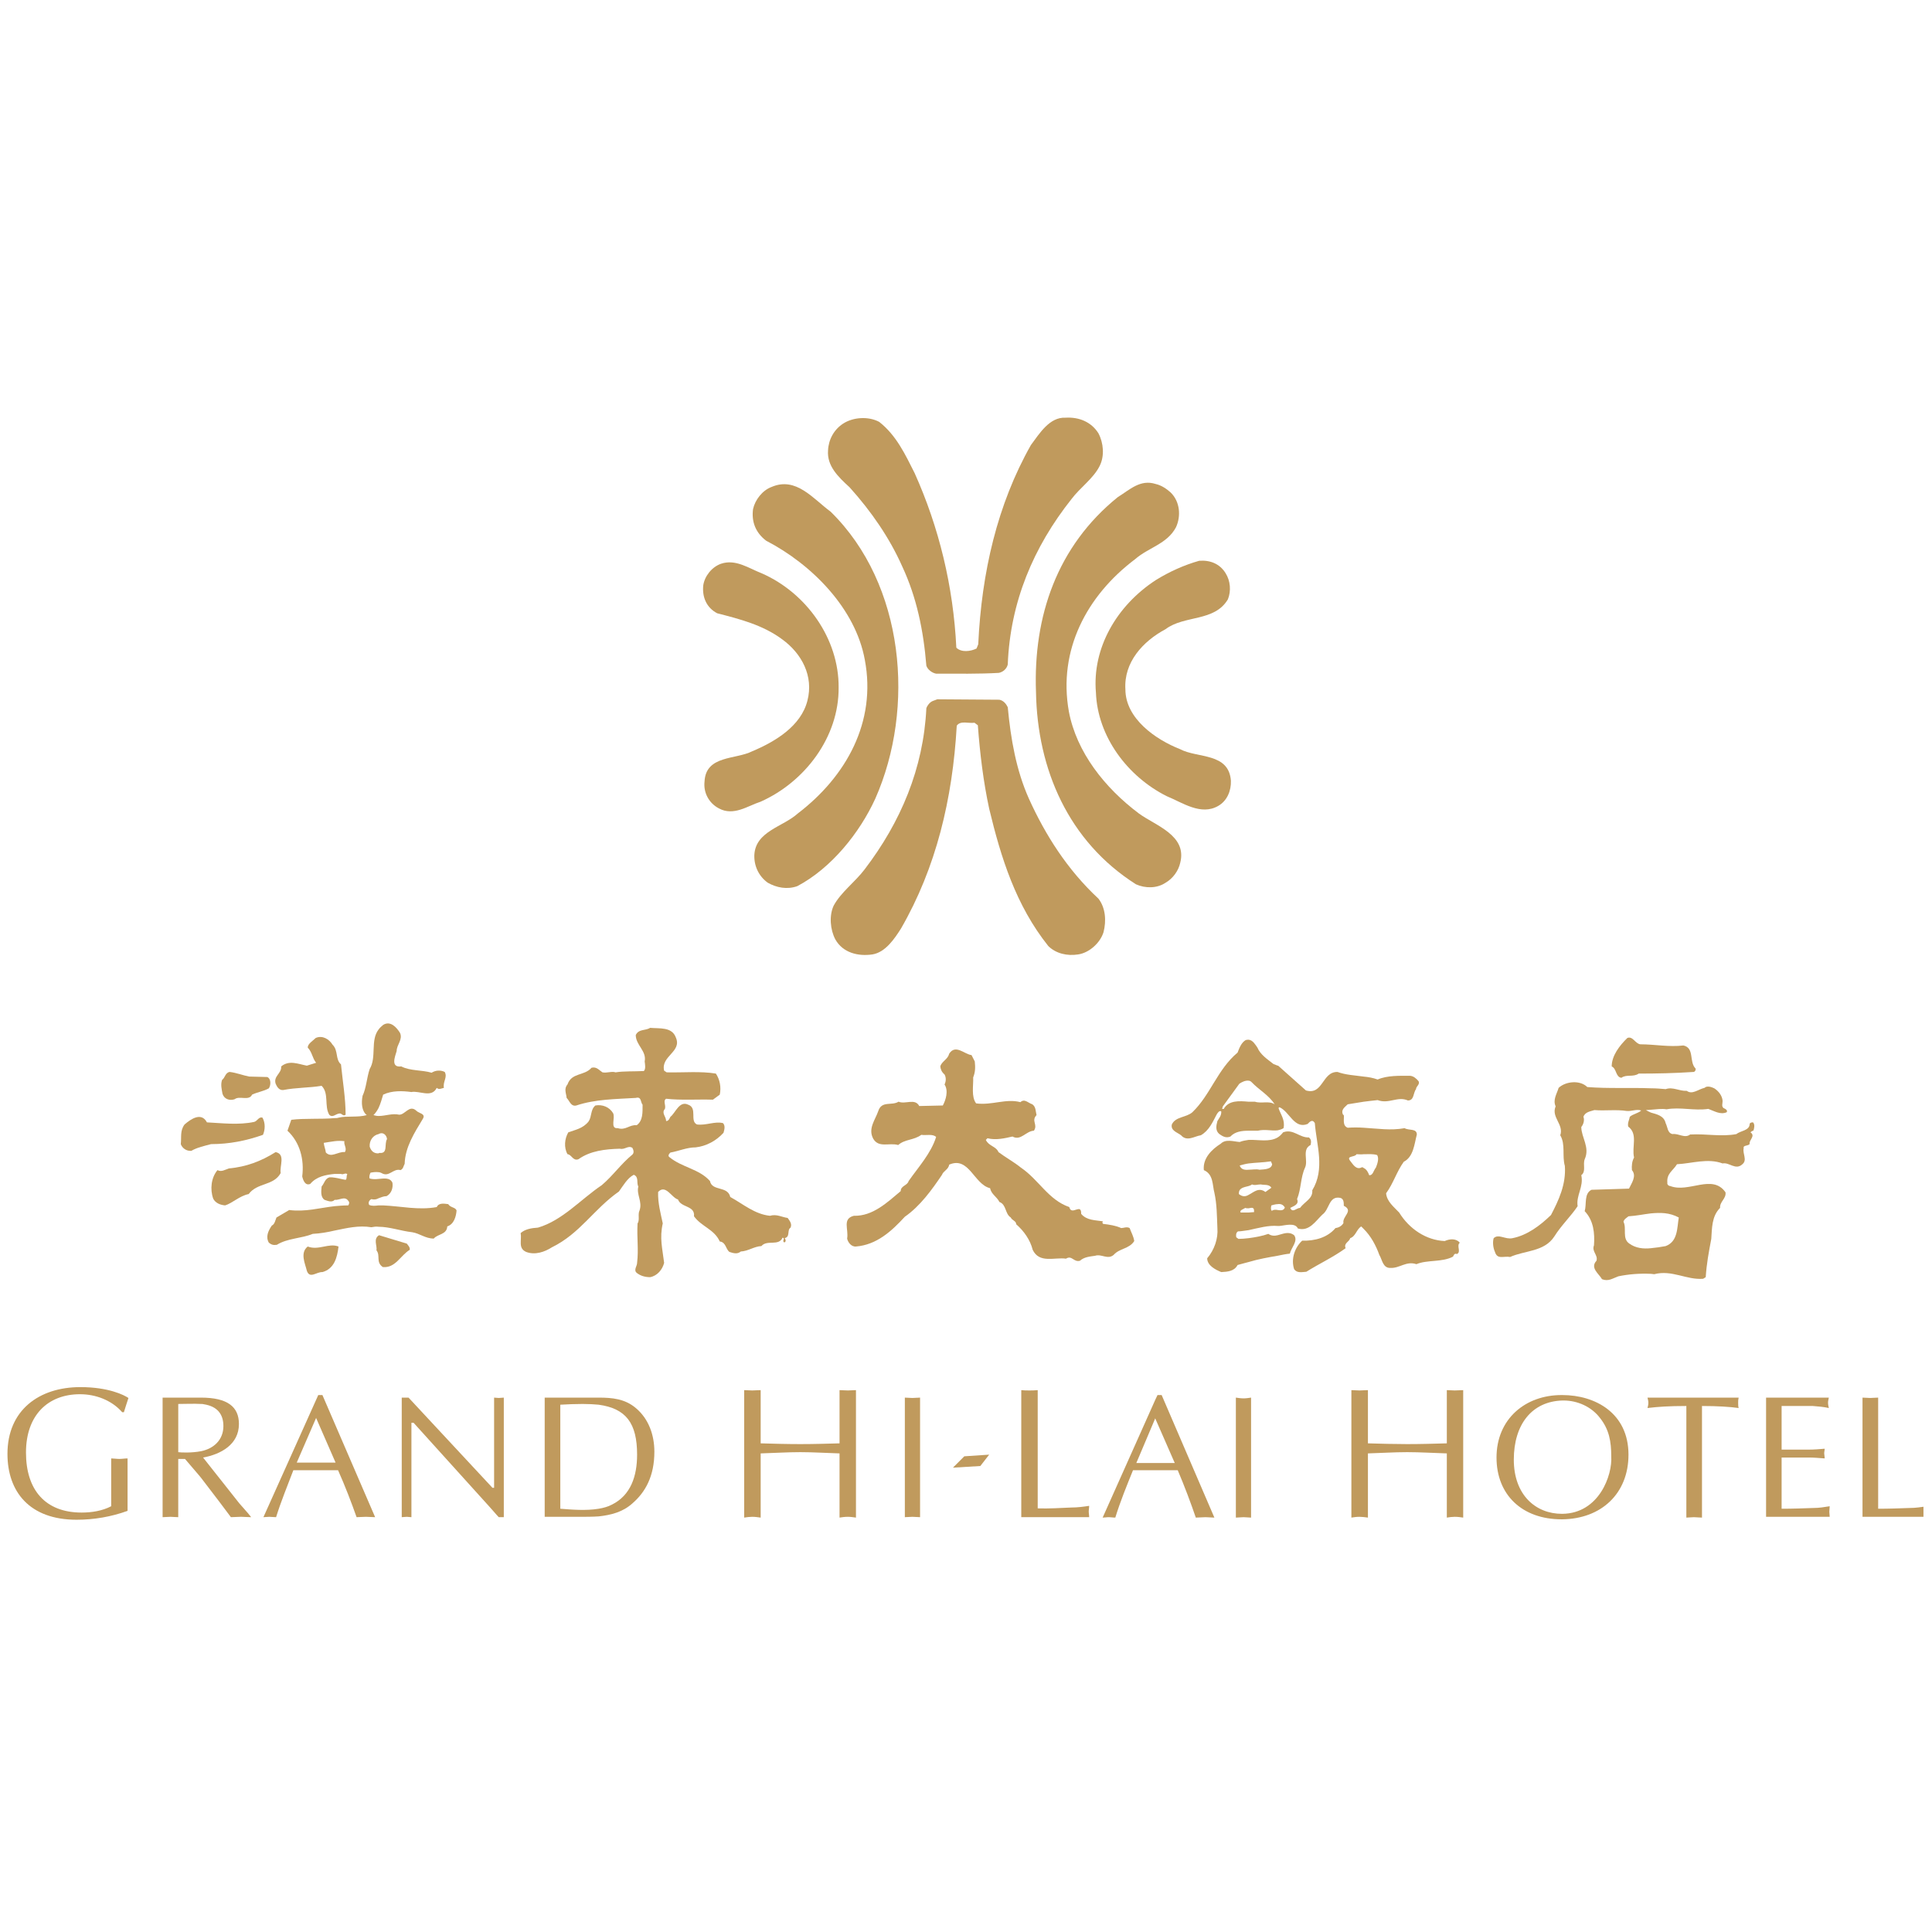 <svg width="151" height="151" viewBox="0 0 151 151" fill="none" xmlns="http://www.w3.org/2000/svg">
<g clip-path="url(#clip0_1849_6422)">
<path fill-rule="evenodd" clip-rule="evenodd" d="M66.404 38.088C68.116 39.991 69.535 42.056 70.524 44.289C71.643 46.688 72.177 49.274 72.402 52.032C72.5 52.327 72.832 52.59 73.163 52.652C74.803 52.652 76.524 52.681 78.067 52.59C78.401 52.525 78.693 52.26 78.764 51.932C78.956 47.049 80.774 42.751 83.74 39.011C84.437 38.087 85.454 37.405 85.946 36.419C86.343 35.631 86.246 34.616 85.851 33.864C85.292 32.974 84.332 32.582 83.277 32.646C82.03 32.582 81.237 33.895 80.574 34.781C77.942 39.435 76.719 44.749 76.457 50.354L76.324 50.686C75.865 50.915 75.138 51.012 74.744 50.62C74.512 45.833 73.389 41.21 71.484 36.974C70.756 35.532 70.062 34.028 68.716 32.973C67.852 32.512 66.664 32.612 65.905 33.104C65.186 33.565 64.754 34.353 64.718 35.203C64.621 36.42 65.516 37.275 66.404 38.088Z" fill="#C09A5D"/>
<path fill-rule="evenodd" clip-rule="evenodd" d="M80.971 54.095C81.075 60.134 83.515 65.775 88.787 69.116C89.513 69.442 90.434 69.442 91.097 68.992C91.685 68.657 92.11 68.041 92.241 67.443C92.804 65.281 90.297 64.524 89.012 63.579C86.342 61.577 84.136 58.786 83.539 55.606C82.684 50.82 84.928 46.555 88.72 43.702C89.771 42.785 91.218 42.519 91.911 41.211C92.308 40.356 92.241 39.209 91.486 38.482C91.16 38.19 90.76 37.926 90.326 37.828C89.113 37.438 88.29 38.285 87.368 38.85C82.622 42.685 80.749 48.164 80.971 54.095Z" fill="#C09A5D"/>
<path fill-rule="evenodd" clip-rule="evenodd" d="M59.879 42.26C63.472 44.126 66.867 47.568 67.593 51.576C68.513 56.428 66.137 60.691 62.352 63.58C61.197 64.628 59.055 64.96 58.957 66.821C58.927 67.708 59.319 68.494 60.007 68.992C60.701 69.382 61.523 69.544 62.32 69.257C64.987 67.844 67.192 65.086 68.411 62.421C71.542 55.344 70.718 45.669 64.92 39.991C63.54 38.975 62.219 37.237 60.309 38.057C59.583 38.322 59.012 39.074 58.855 39.794C58.726 40.78 59.055 41.631 59.879 42.26Z" fill="#C09A5D"/>
<path fill-rule="evenodd" clip-rule="evenodd" d="M85.655 54.132C85.784 57.571 88.124 60.69 91.19 62.228C92.412 62.723 93.856 63.773 95.215 62.987C95.904 62.593 96.233 61.807 96.204 61.014C96.037 58.814 93.6 59.275 92.245 58.558C90.327 57.807 87.957 56.165 87.957 53.866C87.832 51.77 89.308 50.13 91.097 49.175C92.578 48.059 94.914 48.617 95.969 46.843C96.232 46.192 96.165 45.401 95.798 44.813C95.344 44.062 94.58 43.762 93.724 43.829C92.544 44.163 91.393 44.682 90.325 45.344C87.269 47.34 85.354 50.654 85.655 54.132Z" fill="#C09A5D"/>
<path fill-rule="evenodd" clip-rule="evenodd" d="M56.056 47.933C57.831 48.388 59.615 48.846 61.127 49.963C62.674 51.084 63.6 52.85 63.108 54.753C62.611 56.755 60.569 57.972 58.791 58.718C57.501 59.377 55.163 59.017 55.065 61.082C54.963 61.968 55.428 62.788 56.185 63.18C57.338 63.809 58.429 62.987 59.451 62.657C62.91 61.113 65.576 57.606 65.545 53.736C65.576 49.933 63.04 46.353 59.547 44.814C58.528 44.422 57.501 43.668 56.348 44.063C55.621 44.322 55.065 45.042 54.963 45.761C54.872 46.688 55.23 47.501 56.056 47.933Z" fill="#C09A5D"/>
<path fill-rule="evenodd" clip-rule="evenodd" d="M80.416 62.421C79.423 60.198 78.998 57.767 78.764 55.272C78.639 55.014 78.431 54.753 78.11 54.689L73.258 54.655L72.901 54.788C72.668 54.881 72.469 55.147 72.402 55.344C72.177 60.061 70.396 64.261 67.56 67.97C66.837 68.923 65.715 69.743 65.153 70.791C64.793 71.573 64.888 72.662 65.285 73.418C65.875 74.468 67.066 74.761 68.186 74.595C69.21 74.431 69.928 73.348 70.426 72.561C73.164 67.809 74.448 62.467 74.777 56.718C75.075 56.295 75.699 56.558 76.163 56.488L76.426 56.685C76.588 58.889 76.859 61.114 77.314 63.214C78.236 67.049 79.395 70.759 81.931 73.939C82.528 74.531 83.416 74.732 84.271 74.595C85.126 74.468 85.981 73.709 86.248 72.861C86.477 71.972 86.411 70.96 85.852 70.236C83.415 67.97 81.696 65.249 80.416 62.421Z" fill="#C09A5D"/>
<path fill-rule="evenodd" clip-rule="evenodd" d="M61.164 96.734C61.39 96.771 61.127 96.996 61.26 97.066C61.296 97.157 61.36 97.066 61.39 97.033C61.431 96.968 61.39 96.829 61.327 96.771C61.788 96.664 61.489 96.145 61.788 95.949C61.919 95.652 61.725 95.422 61.562 95.192C61.093 95.127 60.701 94.868 60.176 95.023C58.987 94.899 58.092 94.111 57.076 93.552C56.876 92.666 55.652 93.127 55.489 92.305C54.641 91.354 53.318 91.255 52.327 90.443C52.167 90.339 52.298 90.171 52.398 90.08C53.019 89.976 53.683 89.675 54.375 89.675C55.195 89.584 55.987 89.159 56.548 88.534C56.609 88.308 56.709 88.007 56.511 87.781C55.859 87.618 55.196 87.978 54.473 87.885C53.885 87.619 54.539 86.598 53.781 86.337C53.09 86.008 52.788 86.998 52.398 87.285C52.327 87.42 52.261 87.618 52.062 87.618C52.062 87.253 51.673 86.998 51.968 86.668C52.062 86.37 51.8 86.043 52.062 85.875C53.222 86.008 54.504 85.909 55.721 85.948L56.255 85.554C56.38 84.96 56.255 84.368 55.952 83.908C54.737 83.709 53.42 83.841 52.105 83.812L51.906 83.68C51.635 82.534 53.318 82.208 52.824 81.092C52.521 80.239 51.537 80.403 50.811 80.333C50.451 80.569 49.923 80.403 49.689 80.895C49.689 81.681 50.553 82.142 50.386 82.96C50.415 83.188 50.484 83.553 50.322 83.708C49.596 83.749 48.734 83.708 48.113 83.812C47.817 83.708 47.454 83.88 47.087 83.812C46.828 83.648 46.63 83.349 46.232 83.453C45.669 84.105 44.68 83.812 44.353 84.76C44.057 85.091 44.255 85.454 44.287 85.81C44.523 86.043 44.616 86.504 45.043 86.402C46.532 85.908 48.079 85.908 49.69 85.81C50.158 85.682 50.055 86.172 50.222 86.336C50.222 86.956 50.253 87.585 49.765 87.944C49.192 87.884 48.902 88.372 48.279 88.172C47.651 88.235 48.114 87.352 47.915 86.997C47.615 86.504 47.059 86.306 46.533 86.402C46.137 86.734 46.269 87.253 46.004 87.647C45.572 88.202 44.949 88.307 44.418 88.498C44.129 88.996 44.057 89.674 44.354 90.208C44.681 90.237 44.781 90.766 45.213 90.6C46.137 89.944 47.288 89.813 48.447 89.78C48.841 89.879 49.099 89.492 49.428 89.716C49.533 89.913 49.56 90.108 49.428 90.236C48.509 90.992 47.916 91.882 47.028 92.633C45.376 93.747 43.959 95.387 42.049 95.947C41.519 95.981 41.029 96.072 40.693 96.375C40.796 96.931 40.469 97.554 41.123 97.847C41.818 98.114 42.572 97.847 43.138 97.485C45.346 96.402 46.402 94.505 48.374 93.125C48.709 92.664 49.033 92.079 49.532 91.818C49.959 91.982 49.725 92.472 49.892 92.731C49.725 93.356 50.222 93.913 49.988 94.6C49.83 94.898 50.02 95.354 49.83 95.617C49.765 96.769 49.923 97.615 49.794 98.703C49.794 98.958 49.501 99.259 49.765 99.485C50.055 99.716 50.416 99.82 50.812 99.82C51.375 99.716 51.773 99.226 51.907 98.703C51.773 97.584 51.538 96.769 51.8 95.617C51.636 94.833 51.409 94.042 51.437 93.16C52.034 92.529 52.495 93.619 52.989 93.747C53.222 94.403 54.336 94.208 54.24 95.061C54.832 95.879 55.825 96.071 56.255 97.031C56.743 97.092 56.709 97.615 57.009 97.846C57.306 97.947 57.637 98.043 57.898 97.814C58.492 97.781 58.924 97.422 59.512 97.389C59.944 96.869 60.862 97.425 61.164 96.734Z" fill="#C09A5D"/>
<path fill-rule="evenodd" clip-rule="evenodd" d="M22.134 85.194C23.127 84.997 24.18 85.026 25.136 84.864C25.732 85.455 25.33 86.445 25.732 87.123C25.991 87.389 26.226 87.059 26.529 87.028C26.718 86.999 26.812 87.286 27.012 87.123C27.012 85.843 26.783 84.505 26.651 83.189C26.193 82.794 26.458 82.106 25.991 81.651C25.732 81.219 25.202 80.895 24.679 81.123C24.441 81.355 24.051 81.579 24.051 81.877C24.405 82.24 24.405 82.698 24.708 83.064L23.983 83.29C23.292 83.159 22.604 82.831 21.974 83.35C22.035 83.881 21.351 84.106 21.544 84.701C21.64 84.926 21.806 85.225 22.134 85.194Z" fill="#C09A5D"/>
<path fill-rule="evenodd" clip-rule="evenodd" d="M126.725 84.237C127.12 83.946 127.645 84.208 128.076 83.909C129.489 83.909 130.841 83.882 132.359 83.781C132.46 83.781 132.552 83.65 132.525 83.517C131.992 82.991 132.46 81.908 131.571 81.711C130.44 81.848 129.327 81.62 128.208 81.62C127.813 81.58 127.612 80.956 127.191 81.124C126.586 81.711 125.966 82.507 125.966 83.351C126.361 83.517 126.261 84.177 126.725 84.237Z" fill="#C09A5D"/>
<path fill-rule="evenodd" clip-rule="evenodd" d="M87.04 98.079C87.499 97.556 88.262 97.618 88.65 96.996C88.587 96.601 88.42 96.342 88.291 95.983C88.062 95.852 87.832 95.983 87.632 95.983C87.203 95.786 86.702 95.714 86.21 95.653C86.148 95.589 86.148 95.491 86.21 95.456C85.593 95.356 84.929 95.389 84.5 94.87C84.529 93.982 83.741 95.063 83.574 94.341C81.931 93.776 81.201 92.213 79.786 91.254C79.261 90.825 78.602 90.47 78.039 90.045C77.847 89.584 77.28 89.584 77.05 89.09L77.179 88.963C77.847 89.129 78.539 88.963 79.132 88.828C79.786 89.19 80.178 88.401 80.808 88.372C81.138 87.884 80.575 87.619 81.013 87.153C80.938 86.86 80.971 86.504 80.679 86.306C80.354 86.205 80.079 85.842 79.753 86.141C78.602 85.842 77.543 86.402 76.291 86.238C75.894 85.711 76.09 84.831 76.061 84.207C76.233 83.779 76.233 83.42 76.186 82.96L75.933 82.464C75.368 82.397 74.676 81.579 74.179 82.365C74.086 82.793 73.591 82.96 73.491 83.35C73.522 83.584 73.591 83.779 73.823 83.978C73.95 84.207 73.95 84.503 73.823 84.761C74.148 85.257 73.916 85.979 73.689 86.402L71.846 86.444C71.513 85.811 70.758 86.336 70.228 86.105C69.7 86.444 68.912 86.008 68.645 86.832C68.413 87.521 67.823 88.202 68.247 88.996C68.683 89.748 69.504 89.287 70.201 89.492C70.718 89.028 71.415 89.129 72.009 88.695C72.373 88.76 72.902 88.598 73.165 88.863C72.767 90.137 71.776 91.223 71.017 92.304C70.923 92.666 70.398 92.666 70.398 93.093C69.34 93.981 68.216 95.062 66.733 95.023C65.811 95.259 66.341 96.073 66.209 96.802C66.272 97.094 66.535 97.458 66.902 97.424C68.514 97.29 69.668 96.242 70.719 95.098C71.911 94.272 72.834 92.991 73.623 91.82C73.726 91.521 74.149 91.39 74.18 91.029C75.732 90.339 76.129 92.571 77.381 92.865C77.485 93.355 77.906 93.524 78.111 93.942C78.665 94.143 78.54 94.87 78.999 95.156C79.099 95.388 79.424 95.421 79.424 95.684C80.021 96.209 80.517 96.9 80.713 97.684C81.239 98.774 82.428 98.243 83.316 98.375C83.78 98.078 83.909 98.67 84.405 98.538C84.73 98.243 85.159 98.211 85.594 98.147C86.085 97.98 86.577 98.476 87.04 98.079Z" fill="#C09A5D"/>
<path fill-rule="evenodd" clip-rule="evenodd" d="M18.346 85.91C18.707 85.617 19.472 86.07 19.7 85.555C20.125 85.351 20.617 85.289 21.015 85.059C21.186 84.795 21.186 84.303 20.888 84.177L19.472 84.141C18.973 84.044 18.481 83.842 17.95 83.78C17.596 83.842 17.596 84.236 17.359 84.4C17.228 84.761 17.328 85.125 17.389 85.486C17.522 85.91 17.95 86.047 18.346 85.91Z" fill="#C09A5D"/>
<path fill-rule="evenodd" clip-rule="evenodd" d="M14.952 89.947C15.415 89.676 16.007 89.554 16.499 89.421C17.917 89.421 19.237 89.16 20.553 88.696C20.723 88.306 20.752 87.781 20.516 87.354C20.229 87.254 20.124 87.619 19.864 87.686C18.646 87.944 17.359 87.782 16.174 87.721C15.74 86.899 14.927 87.451 14.426 87.885C14.059 88.373 14.193 88.864 14.131 89.42C14.229 89.718 14.554 89.977 14.952 89.947Z" fill="#C09A5D"/>
<path fill-rule="evenodd" clip-rule="evenodd" d="M26.458 87.354C26.359 87.389 26.26 87.389 26.16 87.389C25.073 87.487 23.82 87.389 22.766 87.52L22.468 88.374C23.452 89.289 23.787 90.633 23.621 91.945C23.688 92.242 23.853 92.698 24.248 92.532C24.743 91.945 25.468 91.82 26.159 91.75H26.651C26.812 91.85 27.014 91.617 27.147 91.783C27.043 91.915 27.147 92.109 27.014 92.212C26.718 92.171 26.457 92.082 26.159 92.044C26.025 92.015 25.893 92.015 25.762 92.015C25.395 92.109 25.364 92.474 25.137 92.733C25.106 93.094 25.037 93.553 25.364 93.776C25.593 93.849 25.932 94.015 26.159 93.776C26.528 93.82 26.949 93.457 27.216 93.849C27.314 93.943 27.314 94.078 27.216 94.211C26.849 94.211 26.486 94.242 26.159 94.271C24.976 94.406 23.853 94.735 22.603 94.572L21.608 95.157C21.51 95.389 21.472 95.684 21.245 95.786C20.957 96.209 20.75 96.664 21.013 97.126C21.214 97.29 21.379 97.332 21.639 97.29C22.467 96.772 23.553 96.802 24.443 96.436C25.037 96.404 25.593 96.309 26.159 96.176C27.113 95.982 28.038 95.754 29.024 95.918C29.223 95.881 29.39 95.852 29.588 95.881C30.442 95.881 31.334 96.209 32.222 96.309C32.815 96.405 33.246 96.803 33.905 96.803C34.203 96.436 34.922 96.504 34.958 95.852C35.486 95.684 35.652 95.064 35.684 94.603C35.581 94.341 35.223 94.406 35.029 94.111C34.729 94.078 34.301 93.982 34.135 94.341C32.721 94.603 31.334 94.271 29.947 94.211H29.588C29.317 94.242 29.091 94.271 28.858 94.177C28.762 94.016 28.831 93.821 29.024 93.719C29.223 93.776 29.425 93.749 29.588 93.652C29.782 93.584 29.986 93.488 30.213 93.488C30.579 93.291 30.736 92.865 30.672 92.44C30.476 92.014 30.015 92.108 29.588 92.141C29.354 92.17 29.091 92.17 28.894 92.108C28.831 91.983 28.894 91.782 28.96 91.653C29.156 91.616 29.39 91.585 29.588 91.616C29.68 91.616 29.753 91.653 29.821 91.682C30.407 92.044 30.736 91.286 31.304 91.453C31.529 91.354 31.529 91.125 31.627 90.961C31.667 89.648 32.393 88.534 33.045 87.45C33.31 87.027 32.72 87.027 32.52 86.794C31.99 86.335 31.667 87.122 31.204 87.122C30.641 86.997 30.145 87.222 29.588 87.222C29.452 87.222 29.317 87.195 29.189 87.153C29.354 86.997 29.484 86.794 29.588 86.597C29.753 86.238 29.849 85.875 29.947 85.554C30.641 85.223 31.465 85.257 32.154 85.35C32.78 85.223 33.735 85.842 34.134 85.024C34.3 85.192 34.53 85.058 34.694 85.024C34.599 84.532 34.993 84.207 34.759 83.78C34.432 83.617 34.034 83.647 33.735 83.841C32.98 83.617 32.059 83.709 31.364 83.349C30.511 83.453 30.869 82.598 31.003 82.14C31.003 81.65 31.497 81.259 31.266 80.731C31.003 80.303 30.511 79.747 29.946 80.104C29.821 80.208 29.679 80.332 29.587 80.465C28.93 81.319 29.451 82.63 28.893 83.553C28.663 84.236 28.632 85.024 28.336 85.651C28.231 86.205 28.267 86.832 28.663 87.153C27.972 87.354 27.114 87.196 26.458 87.354ZM26.95 90.045C26.685 90.012 26.42 90.139 26.16 90.209C25.933 90.276 25.695 90.308 25.469 90.079C25.434 89.813 25.33 89.584 25.303 89.323C25.563 89.288 25.861 89.224 26.16 89.191C26.42 89.16 26.652 89.16 26.918 89.191C26.85 89.492 27.148 89.749 26.95 90.045ZM29.589 88.637C29.916 88.439 30.214 88.695 30.25 89.029C30.016 89.388 30.345 90.172 29.68 90.11C29.653 90.11 29.626 90.11 29.589 90.139C29.224 90.172 28.992 89.946 28.895 89.618C28.859 89.13 29.157 88.73 29.589 88.637Z" fill="#C09A5D"/>
<path fill-rule="evenodd" clip-rule="evenodd" d="M21.938 91.683C21.839 91.127 22.337 90.209 21.543 90.045C20.391 90.768 19.238 91.198 17.882 91.323C17.595 91.422 17.292 91.617 16.998 91.454C16.499 92.044 16.406 92.963 16.664 93.683C16.829 94.015 17.196 94.177 17.595 94.21C18.149 94.044 18.741 93.456 19.434 93.326C20.125 92.407 21.38 92.698 21.938 91.683Z" fill="#C09A5D"/>
<path fill-rule="evenodd" clip-rule="evenodd" d="M106.39 95.855C106.453 95.919 106.524 95.983 106.582 96.048C107.141 96.602 107.537 97.332 107.804 98.08C108.033 98.445 108.071 99.129 108.688 99.097C109.393 99.13 109.91 98.538 110.702 98.804C111.562 98.445 112.717 98.671 113.568 98.212C113.602 98.146 113.664 97.917 113.864 98.013C114.235 97.849 113.806 97.362 114.094 97.127C113.835 96.803 113.343 96.803 112.914 96.996C111.462 96.934 110.143 96.048 109.355 94.768C108.959 94.342 108.392 93.917 108.334 93.263C108.897 92.502 109.151 91.586 109.714 90.802C110.477 90.41 110.54 89.422 110.736 88.671C110.736 88.175 110.11 88.374 109.78 88.175C108.688 88.374 107.673 88.204 106.581 88.141C106.156 88.112 105.759 88.112 105.334 88.141C104.896 87.979 105.071 87.452 105.029 87.156L104.971 87.124C104.775 86.736 105.105 86.537 105.334 86.309C105.759 86.241 106.156 86.174 106.581 86.108C106.944 86.07 107.306 86.01 107.673 85.981C108.562 86.309 109.225 85.653 110.039 86.01C110.54 86.01 110.44 85.421 110.673 85.126C110.673 84.899 110.999 84.763 110.874 84.505C110.673 84.271 110.477 84.107 110.206 84.08C109.393 84.08 108.429 84.045 107.673 84.371C107.306 84.239 106.944 84.177 106.581 84.143C105.888 84.045 105.171 84.016 104.537 83.781C103.32 83.752 103.42 85.618 102.068 85.226L99.895 83.289H99.861L99.532 83.161C99.069 82.796 98.51 82.437 98.277 81.878C98.115 81.651 97.918 81.289 97.589 81.262C97.517 81.262 97.459 81.262 97.36 81.289C97.021 81.486 96.863 81.909 96.725 82.268C95.149 83.586 94.618 85.555 93.196 86.927C92.709 87.356 91.882 87.255 91.587 87.887C91.486 88.373 92.012 88.5 92.308 88.729C92.771 89.255 93.363 88.8 93.855 88.729C94.489 88.373 94.785 87.686 95.082 87.123C95.148 87.001 95.306 86.76 95.449 86.862C95.473 87.196 95.277 87.39 95.148 87.622C95.052 87.978 94.977 88.373 95.306 88.637C95.574 88.83 95.836 88.965 96.165 88.83C96.528 88.439 97.058 88.374 97.588 88.374H98.305C98.873 88.239 99.365 88.403 99.861 88.342C100.019 88.307 100.153 88.275 100.319 88.174C100.453 87.52 100.095 87.123 99.924 86.599L99.994 86.536C100.783 86.862 101.145 88.275 102.205 87.844C102.325 87.721 102.563 87.42 102.764 87.781C102.893 89.493 103.581 91.354 102.563 93.031C102.626 93.683 101.967 93.915 101.608 94.405C101.342 94.405 101.012 94.834 100.845 94.405C101.079 94.272 101.57 94.143 101.374 93.718C101.709 92.9 101.637 92.045 102 91.254C102.259 90.698 101.737 89.841 102.43 89.492C102.468 89.322 102.526 89.061 102.296 88.897C101.57 88.935 101.079 88.203 100.286 88.499C100.153 88.669 100.019 88.8 99.861 88.897C99.202 89.287 98.372 89.061 97.588 89.091C97.359 89.13 97.121 89.159 96.891 89.255C96.433 89.224 95.798 88.997 95.411 89.389C94.69 89.842 93.993 90.544 94.089 91.454C94.852 91.782 94.752 92.636 94.914 93.224C95.11 94.111 95.11 95.024 95.148 95.982C95.215 96.802 94.914 97.684 94.351 98.344C94.351 98.9 94.977 99.228 95.449 99.423C95.941 99.397 96.47 99.363 96.725 98.87C96.993 98.803 97.288 98.706 97.589 98.637C98.344 98.411 99.099 98.276 99.861 98.145C100.187 98.079 100.487 98.012 100.812 97.981C100.912 97.52 101.479 96.996 101.146 96.541C100.713 96.211 100.287 96.436 99.861 96.541C99.623 96.601 99.365 96.601 99.131 96.436C98.673 96.601 98.115 96.705 97.588 96.772C97.321 96.802 97.058 96.829 96.795 96.829L96.625 96.705C96.591 96.57 96.591 96.342 96.758 96.242C97.02 96.242 97.287 96.176 97.588 96.145C98.343 95.982 99.131 95.754 99.861 95.818H99.994C100.42 95.785 101.212 95.524 101.438 96.014C102.326 96.279 102.831 95.422 103.352 94.931C103.915 94.536 103.848 93.457 104.737 93.619C105.028 93.684 105.028 93.982 105.028 94.242C105.825 94.634 104.895 95.063 105 95.59C104.871 95.818 104.637 95.949 104.379 95.982C103.744 96.734 102.765 96.995 101.772 96.968C101.213 97.487 100.879 98.375 101.146 99.195C101.375 99.519 101.738 99.423 102.101 99.397C103.085 98.776 104.178 98.276 105.171 97.556C105 97.157 105.462 97.066 105.525 96.772C105.956 96.635 106.023 96.074 106.39 95.855ZM98.081 86.107H97.589C96.863 86.044 96.037 85.98 95.645 86.669H95.516L95.574 86.472L96.863 84.702C97.059 84.57 97.321 84.434 97.589 84.463C97.656 84.463 97.755 84.505 97.814 84.57C98.41 85.195 99.165 85.586 99.623 86.309C99.165 86.009 98.611 86.275 98.081 86.107ZM97.589 90.932C98.147 90.862 98.702 90.862 99.332 90.768L99.427 90.995C99.365 91.391 98.84 91.391 98.439 91.422C98.177 91.356 97.88 91.422 97.589 91.422C97.255 91.456 96.993 91.391 96.892 91.092C97.121 91.029 97.36 90.963 97.589 90.932ZM98.014 94.736L97.589 94.768H96.963C96.863 94.573 97.196 94.508 97.321 94.406C97.388 94.438 97.485 94.438 97.589 94.438C97.78 94.406 98.014 94.309 98.014 94.635V94.736ZM97.589 93.387C97.36 93.524 97.121 93.555 96.829 93.326C96.796 92.832 97.222 92.799 97.589 92.698C97.684 92.669 97.78 92.636 97.852 92.571C98.081 92.67 98.277 92.571 98.544 92.571C98.769 92.636 99.203 92.532 99.365 92.833L98.902 93.163C98.373 92.766 97.981 93.192 97.589 93.387ZM99.862 94.572C99.7 94.536 99.533 94.536 99.4 94.634C99.299 94.536 99.333 94.341 99.366 94.211C99.495 94.177 99.7 94.112 99.862 94.112C100.096 94.078 100.287 94.145 100.421 94.377C100.321 94.634 100.096 94.603 99.862 94.572ZM106.023 90.21C106.224 90.21 106.39 90.239 106.582 90.21C106.945 90.21 107.307 90.172 107.637 90.278C107.804 90.572 107.637 90.994 107.537 91.255C107.341 91.491 107.307 91.884 107.012 91.849C106.945 91.653 106.815 91.39 106.582 91.286C106.557 91.255 106.482 91.224 106.453 91.224C105.989 91.492 105.727 90.962 105.527 90.729C105.197 90.309 105.889 90.471 106.023 90.21Z" fill="#C09A5D"/>
<path fill-rule="evenodd" clip-rule="evenodd" d="M136.748 87.844C136.748 88.373 136.017 88.373 135.717 88.636C134.537 88.864 133.381 88.599 132.097 88.669C131.667 88.997 131.209 88.568 130.708 88.636C130.316 88.535 130.349 88.111 130.182 87.781C130.049 87.196 129.49 87.092 129.032 86.957C128.903 86.899 128.764 86.833 128.64 86.76C128.764 86.76 128.903 86.734 129.032 86.734C129.461 86.701 129.887 86.637 130.249 86.701C131.333 86.504 132.39 86.832 133.516 86.668C133.979 86.832 134.47 87.154 134.959 86.925C135.034 86.76 134.863 86.668 134.701 86.6C134.538 86.444 134.634 86.273 134.634 86.043C134.605 85.651 134.339 85.288 133.98 85.058C133.774 84.96 133.417 84.831 133.221 85.025C132.75 85.124 132.257 85.583 131.835 85.257C131.24 85.288 130.744 84.925 130.184 85.124C129.825 85.091 129.433 85.058 129.033 85.058C127.382 84.995 125.705 85.091 124.057 84.96C123.494 84.399 122.373 84.504 121.817 85.025C121.684 85.486 121.35 85.948 121.584 86.471C121.221 87.32 122.242 87.885 121.946 88.73C122.372 89.45 122.076 90.34 122.305 91.126C122.409 92.571 121.817 93.82 121.221 94.963C120.37 95.786 119.373 96.541 118.218 96.772C117.655 96.9 117.129 96.404 116.742 96.772C116.641 97.095 116.708 97.556 116.842 97.848C117.033 98.475 117.53 98.145 118.026 98.243C119.177 97.724 120.7 97.848 121.484 96.635C122.014 95.786 122.773 95.063 123.303 94.273C123.172 93.426 123.789 92.766 123.59 91.849C123.982 91.554 123.695 91.029 123.856 90.602C124.282 89.676 123.59 88.898 123.59 88.082C123.757 87.885 123.856 87.549 123.757 87.285C123.89 86.899 124.315 86.861 124.617 86.76C125.438 86.832 126.293 86.701 127.156 86.832C127.548 86.861 127.91 86.668 128.274 86.795C128.011 87.027 127.647 87.058 127.381 87.284C127.347 87.519 127.193 87.745 127.255 88.048C128.041 88.635 127.518 89.617 127.714 90.47C127.548 90.767 127.518 91.126 127.548 91.454C127.939 91.915 127.518 92.472 127.319 92.9L124.386 92.991C123.789 93.29 124.019 94.11 123.855 94.662C124.552 95.389 124.648 96.376 124.582 97.331C124.386 97.817 124.911 98.078 124.777 98.537C124.252 99.096 124.978 99.56 125.207 99.977C125.704 100.178 126.032 99.916 126.491 99.752C127.279 99.588 128.139 99.518 129.032 99.559C129.131 99.559 129.19 99.588 129.29 99.588C130.679 99.227 131.801 100.049 133.116 99.946L133.315 99.819C133.382 98.773 133.55 97.879 133.749 96.829C133.808 96.013 133.774 95.063 134.438 94.404C134.4 93.915 134.929 93.682 134.862 93.19C133.84 91.717 131.992 93.261 130.542 92.697C130.416 92.697 130.282 92.57 130.316 92.439C130.249 91.717 130.742 91.52 131.07 90.993C132.255 90.931 133.477 90.501 134.634 90.931C135.164 90.824 135.65 91.491 136.181 90.993C136.585 90.665 136.181 90.171 136.28 89.748C136.218 89.493 136.585 89.584 136.748 89.42C136.677 89.089 137.236 88.799 136.81 88.498C136.902 88.438 136.944 88.371 137.041 88.371C137.111 88.172 137.17 87.883 137.011 87.719C136.877 87.722 136.778 87.746 136.748 87.844ZM131.209 95.157C131.07 95.983 131.142 97.033 130.182 97.392C129.823 97.458 129.432 97.52 129.032 97.556C128.439 97.619 127.842 97.556 127.346 97.197C126.759 96.802 127.155 96.014 126.888 95.491C126.925 95.294 127.121 95.192 127.279 95.063C127.909 95.024 128.477 94.899 129.032 94.835C129.786 94.767 130.483 94.767 131.209 95.157Z" fill="#C09A5D"/>
<path fill-rule="evenodd" clip-rule="evenodd" d="M32.024 97.683C32.06 97.487 31.895 97.332 31.793 97.197L29.626 96.541C29.156 96.829 29.484 97.332 29.425 97.724C29.753 98.145 29.354 98.637 29.916 99.029C30.905 99.127 31.303 98.117 32.024 97.683Z" fill="#C09A5D"/>
<path fill-rule="evenodd" clip-rule="evenodd" d="M24.051 97.425C23.426 97.917 23.854 98.774 23.983 99.322C24.208 99.978 24.744 99.395 25.202 99.423C26.126 99.166 26.359 98.276 26.458 97.425C25.695 97.126 24.904 97.753 24.051 97.425Z" fill="#C09A5D"/>
<path fill-rule="evenodd" clip-rule="evenodd" d="M113.08 108.649V112.808C112.021 112.839 111.036 112.867 109.981 112.867C108.988 112.867 107.974 112.839 106.914 112.808V108.649C106.676 108.649 106.452 108.675 106.256 108.675C106.022 108.675 105.826 108.649 105.621 108.649V118.612C105.826 118.579 106.022 118.55 106.256 118.55C106.452 118.55 106.676 118.579 106.914 118.612V113.594C107.974 113.565 108.958 113.496 109.981 113.496C111.036 113.496 112.021 113.565 113.08 113.594V118.612C113.276 118.579 113.506 118.55 113.697 118.55C113.935 118.55 114.135 118.579 114.36 118.612V108.649C114.135 108.649 113.935 108.675 113.697 108.675C113.506 108.675 113.276 108.649 113.08 108.649Z" fill="#C09A5D"/>
<path fill-rule="evenodd" clip-rule="evenodd" d="M122.111 109.034H122.044C119.212 109.034 116.964 110.904 116.964 113.917C116.964 116.842 118.974 118.745 122.044 118.745H122.111C125.143 118.709 127.278 116.743 127.278 113.691C127.278 110.444 124.68 109.034 122.111 109.034ZM122.111 118.316H122.073C120.029 118.316 118.315 116.843 118.315 114.084C118.315 111.327 119.732 109.53 122.111 109.46H122.211C123.3 109.46 124.384 109.952 125.039 110.809C125.773 111.726 125.931 112.677 125.931 113.82C126.031 115.298 124.977 118.282 122.111 118.316Z" fill="#C09A5D"/>
<path fill-rule="evenodd" clip-rule="evenodd" d="M128.764 109.234C128.798 109.396 128.831 109.493 128.831 109.626C128.831 109.788 128.798 109.922 128.764 110.047C129.56 109.952 130.415 109.889 131.801 109.889V118.612C131.992 118.612 132.192 118.579 132.388 118.579C132.589 118.579 132.793 118.612 133.023 118.612V109.889C134.24 109.889 135.203 109.952 135.888 110.047C135.85 109.922 135.85 109.788 135.85 109.626C135.85 109.493 135.85 109.396 135.888 109.234H128.764Z" fill="#C09A5D"/>
<path fill-rule="evenodd" clip-rule="evenodd" d="M141.757 117.859C140.927 117.89 140.106 117.919 139.246 117.919V113.917H141.39C141.782 113.917 142.178 113.955 142.612 113.986C142.612 113.82 142.575 113.692 142.575 113.594C142.575 113.461 142.612 113.362 142.612 113.229C142.178 113.264 141.782 113.298 141.39 113.298H139.246V109.889H140.302H141.69C142.082 109.922 142.516 109.952 142.937 110.047C142.908 109.922 142.875 109.788 142.875 109.626C142.875 109.493 142.908 109.396 142.937 109.234H138.032V118.55H143.004C143.004 118.411 142.975 118.282 142.975 118.154C142.975 118.025 143.004 117.89 143.004 117.724C142.575 117.793 142.178 117.859 141.757 117.859Z" fill="#C09A5D"/>
<path fill-rule="evenodd" clip-rule="evenodd" d="M150.583 117.724C150.153 117.793 149.719 117.859 149.269 117.859C148.44 117.89 147.622 117.919 146.792 117.919V109.234C146.566 109.234 146.367 109.262 146.167 109.262C145.975 109.262 145.77 109.234 145.569 109.234V118.55H150.583C150.583 118.411 150.551 118.282 150.551 118.154C150.55 118.025 150.583 117.89 150.583 117.724Z" fill="#C09A5D"/>
<path fill-rule="evenodd" clip-rule="evenodd" d="M6.253 108.969C7.469 108.969 8.723 109.429 9.551 110.375H9.683C9.812 109.983 9.912 109.626 10.039 109.263C9.707 109.035 8.489 108.413 6.28 108.413C3.052 108.413 0.583 110.216 0.583 113.632C0.583 116.577 2.297 118.779 5.986 118.779C7.338 118.779 8.69 118.55 9.97 118.085V113.987C9.741 113.987 9.551 114.026 9.32 114.026C9.121 114.026 8.883 113.987 8.69 113.987V117.724C7.999 118.085 7.176 118.218 6.379 118.218C3.513 118.218 2.031 116.417 2.031 113.528C2.03 110.606 3.747 108.969 6.253 108.969Z" fill="#C09A5D"/>
<path fill-rule="evenodd" clip-rule="evenodd" d="M18.706 117.5L15.873 113.918C17.258 113.664 18.674 112.902 18.674 111.295C18.674 109.953 17.788 109.234 15.709 109.234H15.646H12.709V118.579C12.91 118.579 13.103 118.55 13.336 118.55C13.501 118.55 13.7 118.579 13.931 118.579V114.026H14.458L15.547 115.3L15.708 115.495L17.161 117.396C17.459 117.792 17.749 118.186 18.047 118.579C18.279 118.579 18.575 118.549 18.838 118.549C19.069 118.549 19.33 118.579 19.63 118.579L19.367 118.252L18.706 117.5ZM13.932 113.497V109.73C14.426 109.73 15.179 109.697 15.709 109.73C15.775 109.73 15.873 109.73 15.94 109.754C16.997 109.922 17.46 110.539 17.46 111.458C17.46 112.541 16.697 113.228 15.709 113.423C14.985 113.563 14.13 113.53 13.932 113.497Z" fill="#C09A5D"/>
<path fill-rule="evenodd" clip-rule="evenodd" d="M24.874 109.034L24.712 109.395L20.588 118.579C20.724 118.579 20.889 118.55 21.053 118.55C21.216 118.55 21.381 118.579 21.578 118.579C21.975 117.305 22.469 116.124 22.928 114.908H24.711H26.421C26.977 116.152 27.478 117.466 27.87 118.579C28.101 118.579 28.337 118.55 28.596 118.55C28.831 118.55 29.061 118.579 29.32 118.579L25.2 109.034H24.874ZM24.712 114.314H23.192L24.712 110.809V110.838L26.228 114.314H24.712Z" fill="#C09A5D"/>
<path fill-rule="evenodd" clip-rule="evenodd" d="M38.618 109.234V116.282H38.489L31.931 109.234H31.399V118.579C31.531 118.579 31.629 118.55 31.794 118.55C31.895 118.55 32.027 118.579 32.156 118.579V111.199H32.323L38.254 117.762C38.551 118.084 38.813 118.41 38.982 118.579H39.376V109.234C39.245 109.234 39.116 109.262 38.982 109.262C38.852 109.262 38.716 109.234 38.618 109.234Z" fill="#C09A5D"/>
<path fill-rule="evenodd" clip-rule="evenodd" d="M49.691 110.047C48.84 109.327 47.849 109.234 46.792 109.234H45.707H42.572V118.55H45.276C45.768 118.55 46.297 118.55 46.792 118.517C47.744 118.411 48.668 118.187 49.428 117.5C50.45 116.614 51.144 115.365 51.144 113.461C51.144 112.183 50.716 110.904 49.691 110.047ZM47.817 117.601C47.517 117.762 47.159 117.858 46.792 117.919C45.805 118.084 44.683 117.989 43.792 117.919V109.788C44.385 109.754 44.949 109.73 45.544 109.73C46.002 109.73 46.434 109.754 46.791 109.788C48.932 110.086 49.794 111.234 49.794 113.692C49.795 115.364 49.299 116.874 47.817 117.601Z" fill="#C09A5D"/>
<path fill-rule="evenodd" clip-rule="evenodd" d="M65.616 108.649V112.808C64.559 112.839 63.57 112.867 62.55 112.867C61.523 112.867 60.498 112.839 59.452 112.808V108.649C59.217 108.649 59.012 108.675 58.793 108.675C58.591 108.675 58.361 108.649 58.163 108.649V118.612C58.361 118.579 58.591 118.55 58.793 118.55C59.012 118.55 59.217 118.579 59.452 118.612V113.594C60.498 113.565 61.523 113.496 62.55 113.496C63.569 113.496 64.558 113.565 65.616 113.594V118.612C65.809 118.579 66.039 118.55 66.27 118.55C66.47 118.55 66.665 118.579 66.9 118.612V108.649C66.665 108.649 66.47 108.675 66.27 108.675C66.039 108.675 65.809 108.649 65.616 108.649Z" fill="#C09A5D"/>
<path fill-rule="evenodd" clip-rule="evenodd" d="M70.72 109.234V118.579C70.888 118.579 71.115 118.55 71.316 118.55C71.514 118.55 71.712 118.579 71.91 118.579V109.234C71.712 109.234 71.514 109.262 71.316 109.262C71.115 109.262 70.888 109.234 70.72 109.234Z" fill="#C09A5D"/>
<path fill-rule="evenodd" clip-rule="evenodd" d="M83.741 117.823C82.853 117.859 81.998 117.919 81.105 117.89V108.649C80.847 108.675 80.646 108.675 80.45 108.675C80.217 108.675 80.021 108.675 79.82 108.649V118.579H85.126C85.126 118.41 85.092 118.282 85.092 118.118C85.092 117.99 85.126 117.859 85.126 117.693C84.667 117.763 84.208 117.823 83.741 117.823Z" fill="#C09A5D"/>
<path fill-rule="evenodd" clip-rule="evenodd" d="M90.468 109.034L90.297 109.395L86.18 118.612C86.343 118.612 86.476 118.579 86.677 118.579C86.835 118.579 86.973 118.612 87.169 118.612C87.564 117.334 88.061 116.124 88.553 114.908H90.296H92.048C92.578 116.152 93.07 117.466 93.461 118.612C93.724 118.612 93.962 118.579 94.221 118.579C94.45 118.579 94.655 118.612 94.913 118.612L90.792 109.034H90.468ZM90.297 114.345H88.812L90.297 110.838V110.875L91.816 114.345H90.297Z" fill="#C09A5D"/>
<path fill-rule="evenodd" clip-rule="evenodd" d="M96.592 109.234V118.612C96.796 118.612 96.992 118.579 97.196 118.579C97.388 118.579 97.589 118.612 97.78 118.612V109.234C97.589 109.262 97.388 109.294 97.196 109.294C96.992 109.294 96.796 109.262 96.592 109.234Z" fill="#C09A5D"/>
<path fill-rule="evenodd" clip-rule="evenodd" d="M74.481 114.708L76.62 114.58L77.312 113.691L75.368 113.82L74.481 114.708Z" fill="#C09A5D"/>
</g>
<defs>
<clipPath id="clip0_1849_6422">
<rect width="150" height="150" fill="white" transform="translate(0.333 0.833)"/>
</clipPath>
</defs>
</svg>
